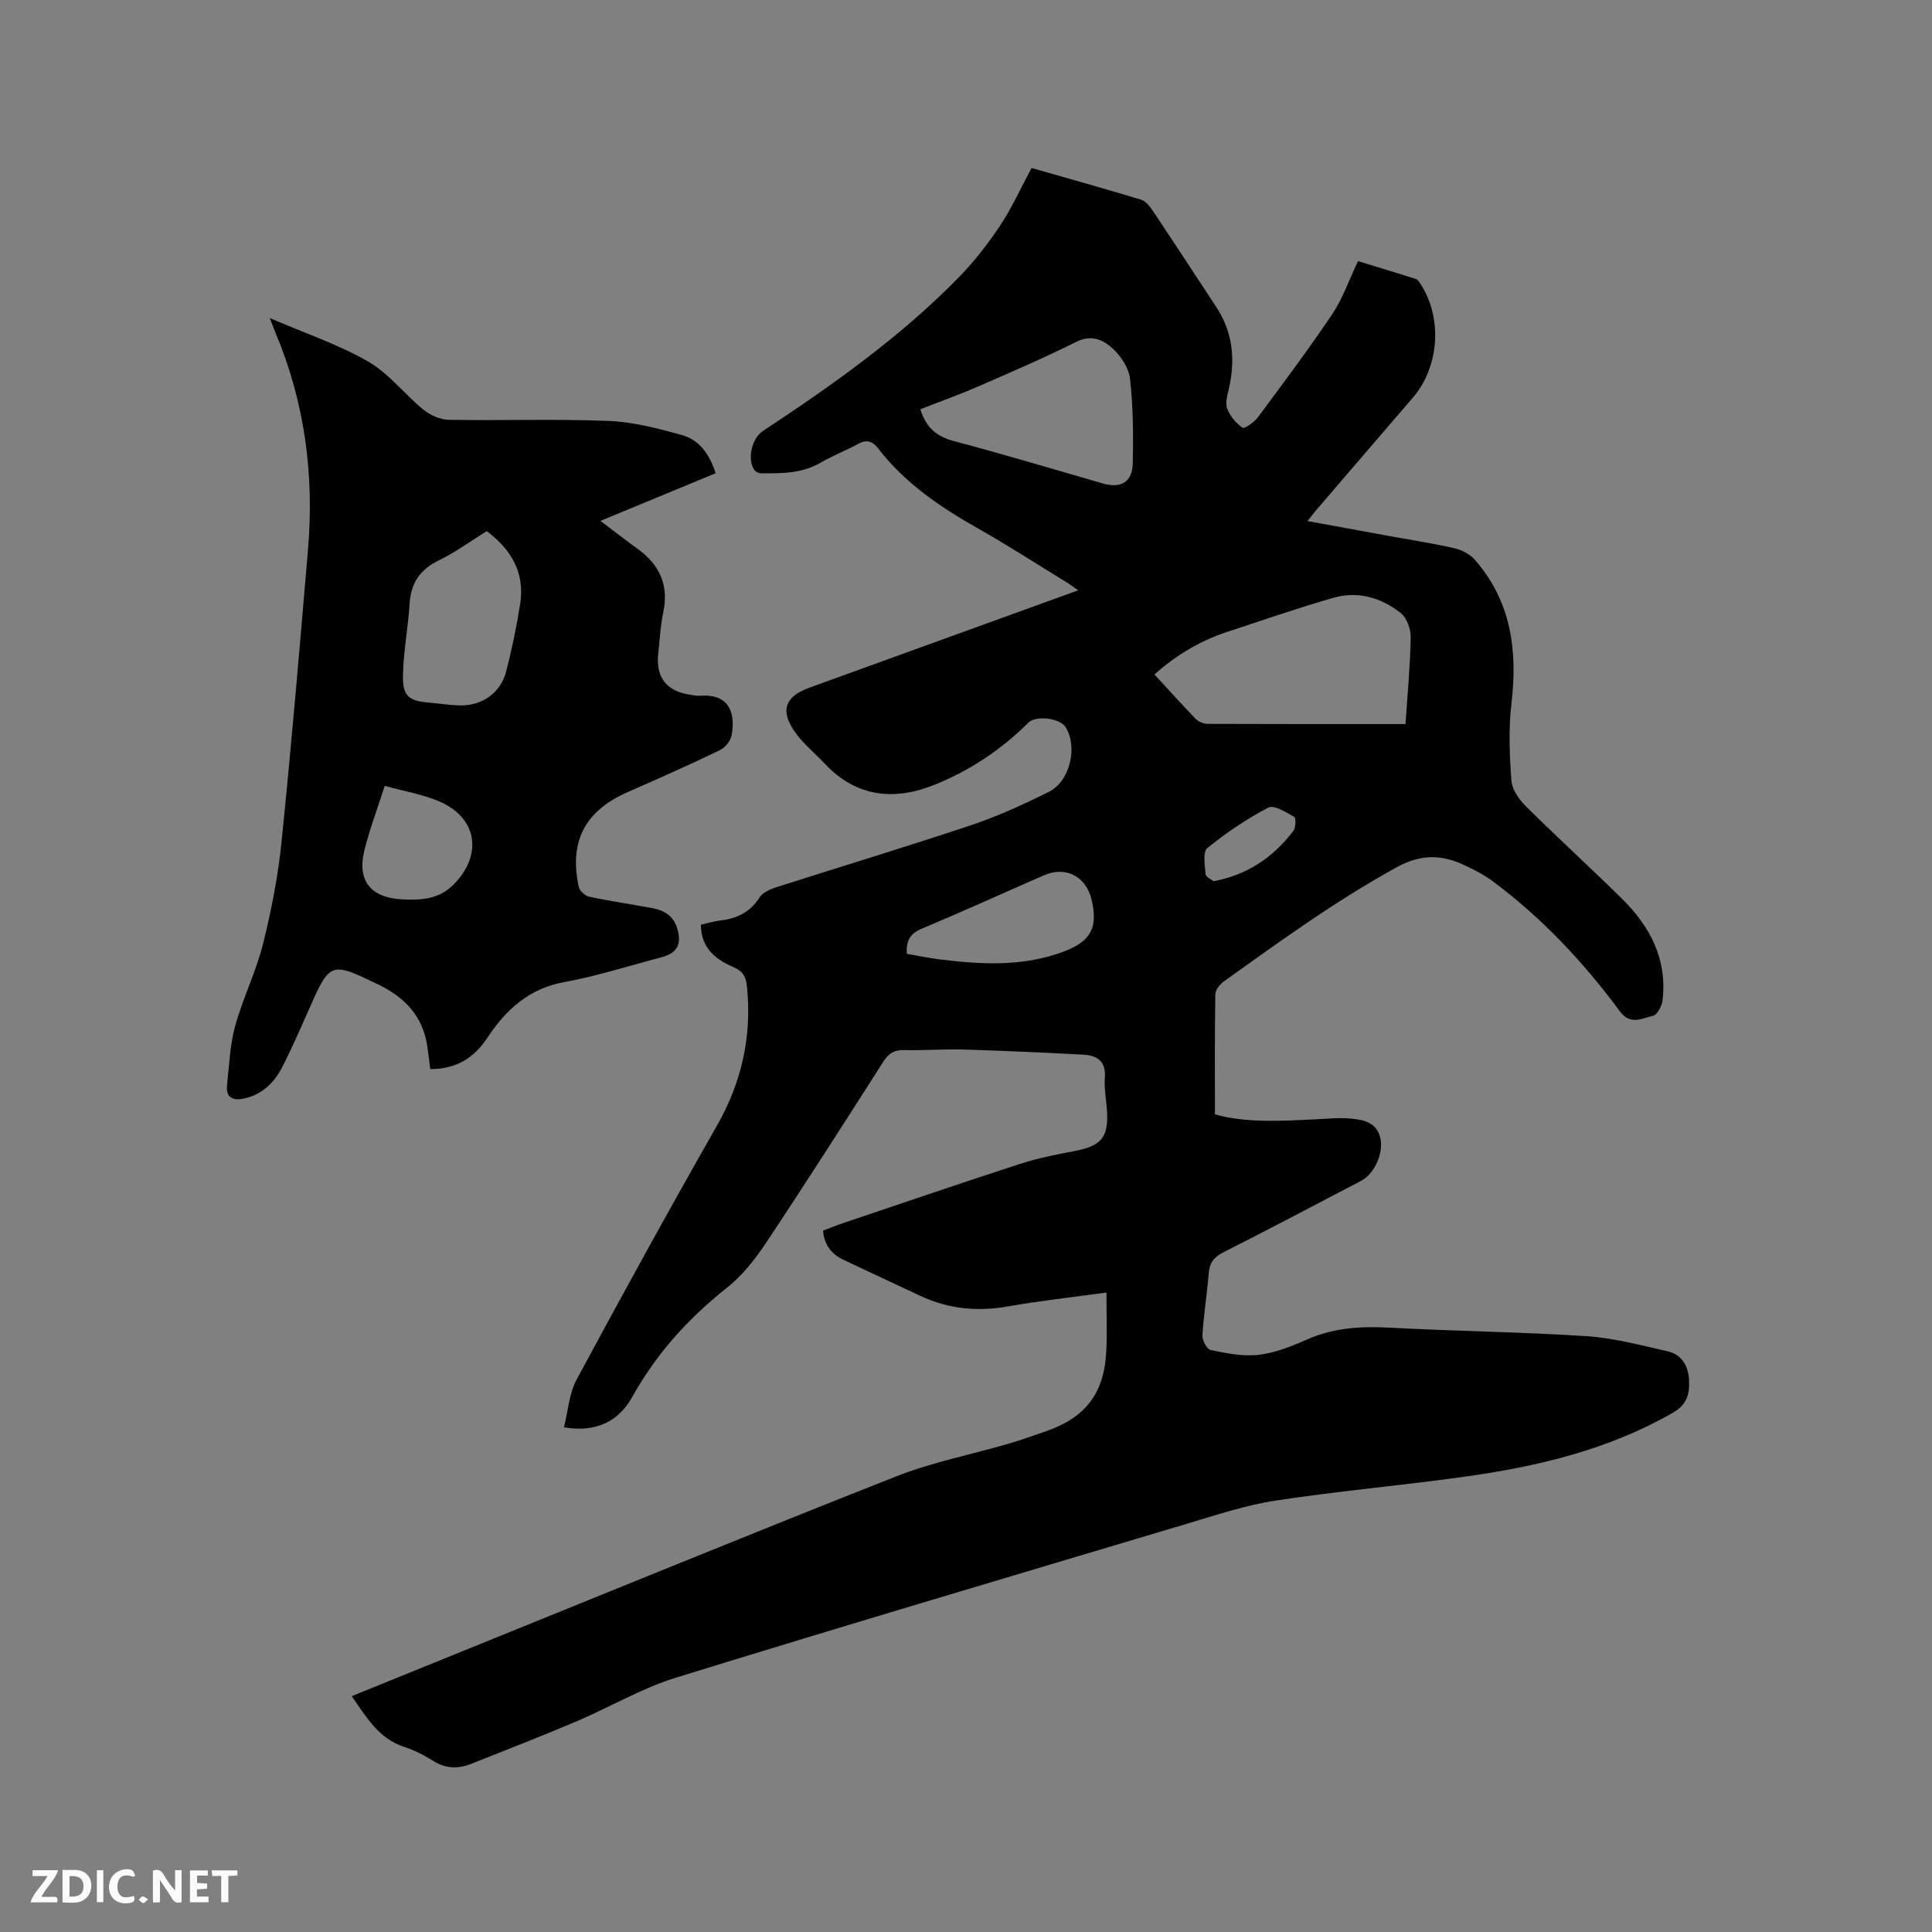 <svg enable-background="new 0 0 400 400" viewBox="0 0 400 400" xmlns="http://www.w3.org/2000/svg"><rect x="0" y="0" width="400" height="400" fill="#808080" stroke="none"/><path d="m72.82 351.17c7.66-3.11 15.09-6.13 22.53-9.14 30.03-12.15 59.99-24.45 90.12-36.33 7.54-2.97 15.63-4.55 23.45-6.83 2.64-.77 5.23-1.7 7.82-2.61 8.12-2.87 11.9-7.88 12.31-16.58.18-3.88.03-7.77.03-12.07-7.36 1.01-13.85 1.71-20.27 2.85-6.38 1.14-12.43.58-18.29-2.18-5.26-2.48-10.55-4.92-15.81-7.41-2.45-1.16-4.06-2.97-4.3-6.09 1.45-.54 2.88-1.13 4.35-1.62 12.14-4.09 24.26-8.24 36.44-12.19 3.6-1.17 7.36-1.92 11.1-2.62 5.74-1.07 7.26-2.83 6.88-8.55-.15-2.22-.6-4.46-.43-6.66.26-3.38-1.56-4.63-4.41-4.78-8.34-.44-16.68-.82-25.03-1.07-4.02-.12-8.06.23-12.08.12-2.07-.06-3.23.65-4.34 2.38-8.04 12.6-16.08 25.19-24.36 37.63-2.25 3.38-4.91 6.73-8.07 9.23-7.99 6.32-14.58 13.64-19.56 22.57-2.79 5-7.4 7.44-14.14 6.29.86-3.38 1.07-7.01 2.63-9.9 9.49-17.62 19.12-35.15 29.03-52.53 5.19-9.11 7.3-18.63 6.21-28.99-.2-1.91-.86-3.03-2.68-3.81-3.75-1.61-6.8-3.93-6.84-8.83 1.34-.3 2.65-.71 3.99-.87 3.42-.4 6.18-1.67 8.13-4.74.64-1.01 2.12-1.7 3.36-2.1 13.51-4.33 27.09-8.42 40.54-12.92 5.49-1.84 10.82-4.29 16.02-6.87 4.39-2.18 6.02-9.26 3.49-13.38-1.16-1.9-6.15-2.53-7.74-.94-5.55 5.54-12 9.83-19.21 12.77-8.45 3.45-16.38 2.73-22.99-4.35-1.95-2.09-4.23-3.92-5.91-6.21-3.37-4.6-2.38-7.59 2.77-9.46 18.41-6.67 36.82-13.33 55.67-20.16-1.05-.73-1.77-1.27-2.54-1.74-6.05-3.71-12.02-7.57-18.19-11.06-7.8-4.42-15.12-9.36-20.66-16.55-1.12-1.45-2.31-1.96-4.08-1.01-2.58 1.39-5.34 2.47-7.87 3.94-3.88 2.25-8.1 2.22-12.34 2.19-.45 0-1.06-.29-1.33-.65-1.59-2.14-.6-6.56 1.71-8.09 14.44-9.53 28.55-19.5 40.68-31.94 3.16-3.25 5.99-6.9 8.5-10.67 2.43-3.67 4.25-7.75 6.46-11.86 7.47 2.14 15.1 4.26 22.67 6.56.96.29 1.82 1.39 2.44 2.31 4.42 6.61 8.76 13.26 13.13 19.9 3.48 5.29 4 11.02 2.58 17.07-.31 1.32-.75 2.9-.3 4.04.6 1.51 1.82 2.98 3.16 3.89.41.28 2.41-1.12 3.17-2.14 5.25-7.06 10.53-14.11 15.43-21.41 2.15-3.2 3.43-6.98 5.32-10.94 3.81 1.17 7.9 2.41 11.99 3.7.34.11.62.54.84.87 4.71 7.07 4.04 17.29-1.5 23.72-6.65 7.71-13.27 15.44-19.9 23.16-.54.63-1.04 1.29-1.91 2.37 6.11 1.12 11.78 2.16 17.45 3.19 4.37.8 8.78 1.46 13.11 2.47 1.5.35 3.14 1.26 4.15 2.41 7.53 8.64 8.82 18.82 7.52 29.82-.61 5.21-.39 10.57 0 15.83.14 1.85 1.56 3.91 2.96 5.3 6.55 6.49 13.37 12.71 19.94 19.18 5.83 5.75 9.4 12.56 8.39 21.05-.14 1.17-1.11 3-1.99 3.19-2.23.48-4.65 2.02-6.82-.91-7.53-10.18-16.14-19.38-26.35-26.96-1.85-1.38-3.96-2.45-6.07-3.42-4.65-2.14-8.87-2.18-13.79.52-12.6 6.91-24.15 15.31-35.78 23.62-.84.6-1.77 1.78-1.79 2.7-.14 8.14-.08 16.29-.08 24.85 6.47 1.81 13.74 1.37 21.02 1.01 2.32-.11 4.67-.36 6.98-.15 2.64.24 5.42.7 6.22 3.94.77 3.15-1.17 7.5-3.96 8.96-9.48 4.96-18.94 9.95-28.48 14.78-1.92.97-2.87 2.11-3.05 4.26-.36 4.33-1.06 8.63-1.32 12.96-.06 1.02.94 2.88 1.71 3.03 3.24.66 6.64 1.37 9.86 1 3.4-.39 6.78-1.72 9.96-3.13 5.49-2.44 11.11-2.83 17.03-2.51 13.65.74 27.33.88 40.96 1.77 5.65.37 11.26 1.88 16.82 3.14 2.92.66 4.27 3.06 4.41 5.95.13 2.8-.35 5.05-3.36 6.77-13.42 7.69-28.09 11.14-43.16 13.24-13 1.81-26.09 2.96-39.07 4.94-6.23.95-12.31 2.99-18.38 4.8-35.3 10.54-70.62 21-105.81 31.87-7.12 2.2-13.7 6.13-20.61 9.06-7.2 3.06-14.5 5.89-21.77 8.78-2.7 1.07-5.27 1.01-7.85-.62-1.87-1.18-3.9-2.21-5.99-2.89-5.27-1.7-7.81-6.1-10.88-10.51zm218.18-201.26c.41-6.19.97-12.08 1.07-17.98.03-1.69-.81-4.01-2.06-5.01-4.05-3.2-8.89-4.61-13.97-3.15-7.41 2.14-14.71 4.67-22.04 7.08-5.79 1.91-10.84 5.06-14.98 8.79 2.91 3.16 5.66 6.23 8.53 9.19.58.6 1.63 1.03 2.46 1.04 13.45.06 26.9.04 40.99.04zm-100.46-65.18c1.24 3.95 3.51 5.69 7.04 6.62 10.32 2.72 20.54 5.81 30.8 8.76 3.7 1.06 6.07-.32 6.15-4.2.12-5.81.08-11.66-.56-17.42-.25-2.27-1.88-4.79-3.63-6.37-1.91-1.73-4.36-2.92-7.48-1.36-6.68 3.34-13.55 6.3-20.41 9.28-3.94 1.72-7.99 3.16-11.91 4.69zm-2.8 112.75c2.37.41 4.54.87 6.74 1.14 8.78 1.09 17.53 1.58 26.03-1.72 5.36-2.08 6.83-4.91 5.51-10.57-1.15-4.9-5.35-7.09-9.89-5.11-8.44 3.69-16.83 7.51-25.32 11.07-2.39 1-3.23 2.47-3.07 5.19zm63.52-15.03c7.19-1.35 12.4-5.06 16.51-10.4.52-.68.57-2.7.18-2.92-1.68-.95-4.17-2.54-5.34-1.93-4.47 2.33-8.74 5.2-12.65 8.39-.97.79-.5 3.56-.36 5.4.04.57 1.17 1.06 1.66 1.46z" fill="#000001"/><path d="m55.85 65.85c7.28 3.14 14.18 5.45 20.36 9 4.31 2.47 7.53 6.77 11.47 9.98 1.41 1.15 3.47 2.06 5.25 2.09 11.03.19 22.07-.21 33.08.23 5.09.2 10.21 1.55 15.16 2.92 3.67 1.02 5.77 4.05 6.99 7.91-7.9 3.27-15.67 6.48-23.84 9.86 2.82 2.13 5.2 4 7.65 5.76 4.58 3.29 6.55 7.52 5.35 13.2-.59 2.79-.73 5.67-1.04 8.52-.54 4.93 1.73 7.82 6.7 8.54.63.09 1.27.24 1.89.19 5.48-.45 7.54 2.77 6.62 8.11-.2 1.18-1.33 2.62-2.42 3.14-6.29 3.03-12.68 5.87-19.08 8.68-8.85 3.87-12.21 10.19-10.16 19.65.18.82 1.31 1.84 2.16 2.02 4.35.93 8.75 1.57 13.12 2.38 2.44.45 4.34 1.64 5.1 4.19.99 3.33-.02 5.13-3.35 6-6.66 1.74-13.24 3.87-19.99 5.1-7.32 1.33-12.09 5.67-15.93 11.49-2.77 4.2-6.45 6.55-11.86 6.53-.21-1.62-.38-3.17-.61-4.7-.92-6.23-4.63-10.15-10.17-12.82-9.81-4.73-9.96-4.73-14.28 5.03-1.8 4.06-3.57 8.15-5.6 12.1-1.64 3.2-4.13 5.65-7.83 6.47-2.26.5-3.87-.05-3.58-2.75.44-4.09.59-8.29 1.67-12.21 1.59-5.78 4.33-11.25 5.78-17.05 1.74-6.95 3.12-14.06 3.84-21.19 2.05-20.13 3.76-40.29 5.47-60.46 1.31-15.45-.67-30.44-6.71-44.81-.31-.75-.6-1.54-1.21-3.1zm44.92 44.11c-3.29 2.04-6.38 4.34-9.79 5.99-3.93 1.9-5.9 4.65-6.17 9-.31 4.95-1.27 9.87-1.38 14.82-.1 4.35 1.19 5.34 5.34 5.69 2.11.18 4.21.53 6.32.59 4.67.13 8.54-2.54 9.7-7.01 1.19-4.6 2.16-9.27 2.9-13.96 1.02-6.42-1.77-11.26-6.92-15.12zm-21.12 52.75c-1.57 4.9-3.15 9.05-4.21 13.34-1.55 6.31 1.32 9.81 7.79 10.15 3.9.2 7.56.02 10.6-2.99 6.14-6.07 5.07-13.82-2.76-17.23-3.5-1.53-7.39-2.15-11.42-3.27z" fill="#000001"/><g fill="#fafbfa"><path d="m37.59 393.81c-.92.31-1.52.05-2-.78-.7-1.2-1.52-2.34-2.47-3.78v4.59c-.55.03-.95.05-1.41.07-.03-.37-.06-.64-.06-.91 0-1.91 0-3.81 0-5.7 1.13-.41 1.77-.03 2.29.91.62 1.11 1.38 2.14 2.31 3.19v-4.2h1.35v6.61z"/><path d="m12.94 393.88v-6.75c1.9.19 3.93-.54 5.37 1.29.8 1.01.78 2.88.03 3.97-1.37 1.97-3.4 1.51-5.4 1.49m1.45-1.22c2.04.12 2.92-.58 2.89-2.21-.03-1.51-.98-2.19-2.89-2z"/><path d="m11.81 393.87h-5.49c.68-2.18 2.47-3.48 3.51-5.45h-3.08v-1.21h5.29c-.71 2.13-2.44 3.48-3.47 5.51.86 0 1.63.04 2.39-.01.79-.05 1.14.21.85 1.16"/><path d="m39.33 393.86v-6.61h3.7v1.07h-2.22v1.52c.68.04 1.34.09 2.07.13v1.07c-.72.05-1.38.09-2.1.14v1.48h2.4v1.19h-3.85z"/><path d="m27.71 388.56c-1.15-.3-2.46-.61-3.1.64-.37.73-.41 1.93-.06 2.67.63 1.35 1.99.93 3.17.68.35.94-.01 1.32-.93 1.46-1.62.25-3.05-.27-3.76-1.48-.73-1.24-.6-3.03.31-4.17.88-1.11 2.71-1.7 4-1.16.32.13.44.74.65 1.12-.1.08-.19.16-.28.24"/><path d="m49.15 387.24v1.07c-.59.02-1.17.05-1.87.08v5.44h-1.48v-5.44h-1.85c-.05-.4-.08-.73-.13-1.15z"/><path d="m20.06 387.21h1.33v6.62h-1.33z"/><path d="m30.68 393.25c-.49.38-.8.79-1.05.76-.32-.05-.6-.45-.9-.7.26-.24.51-.64.8-.67.29-.04.62.3 1.15.61"/></g></svg>